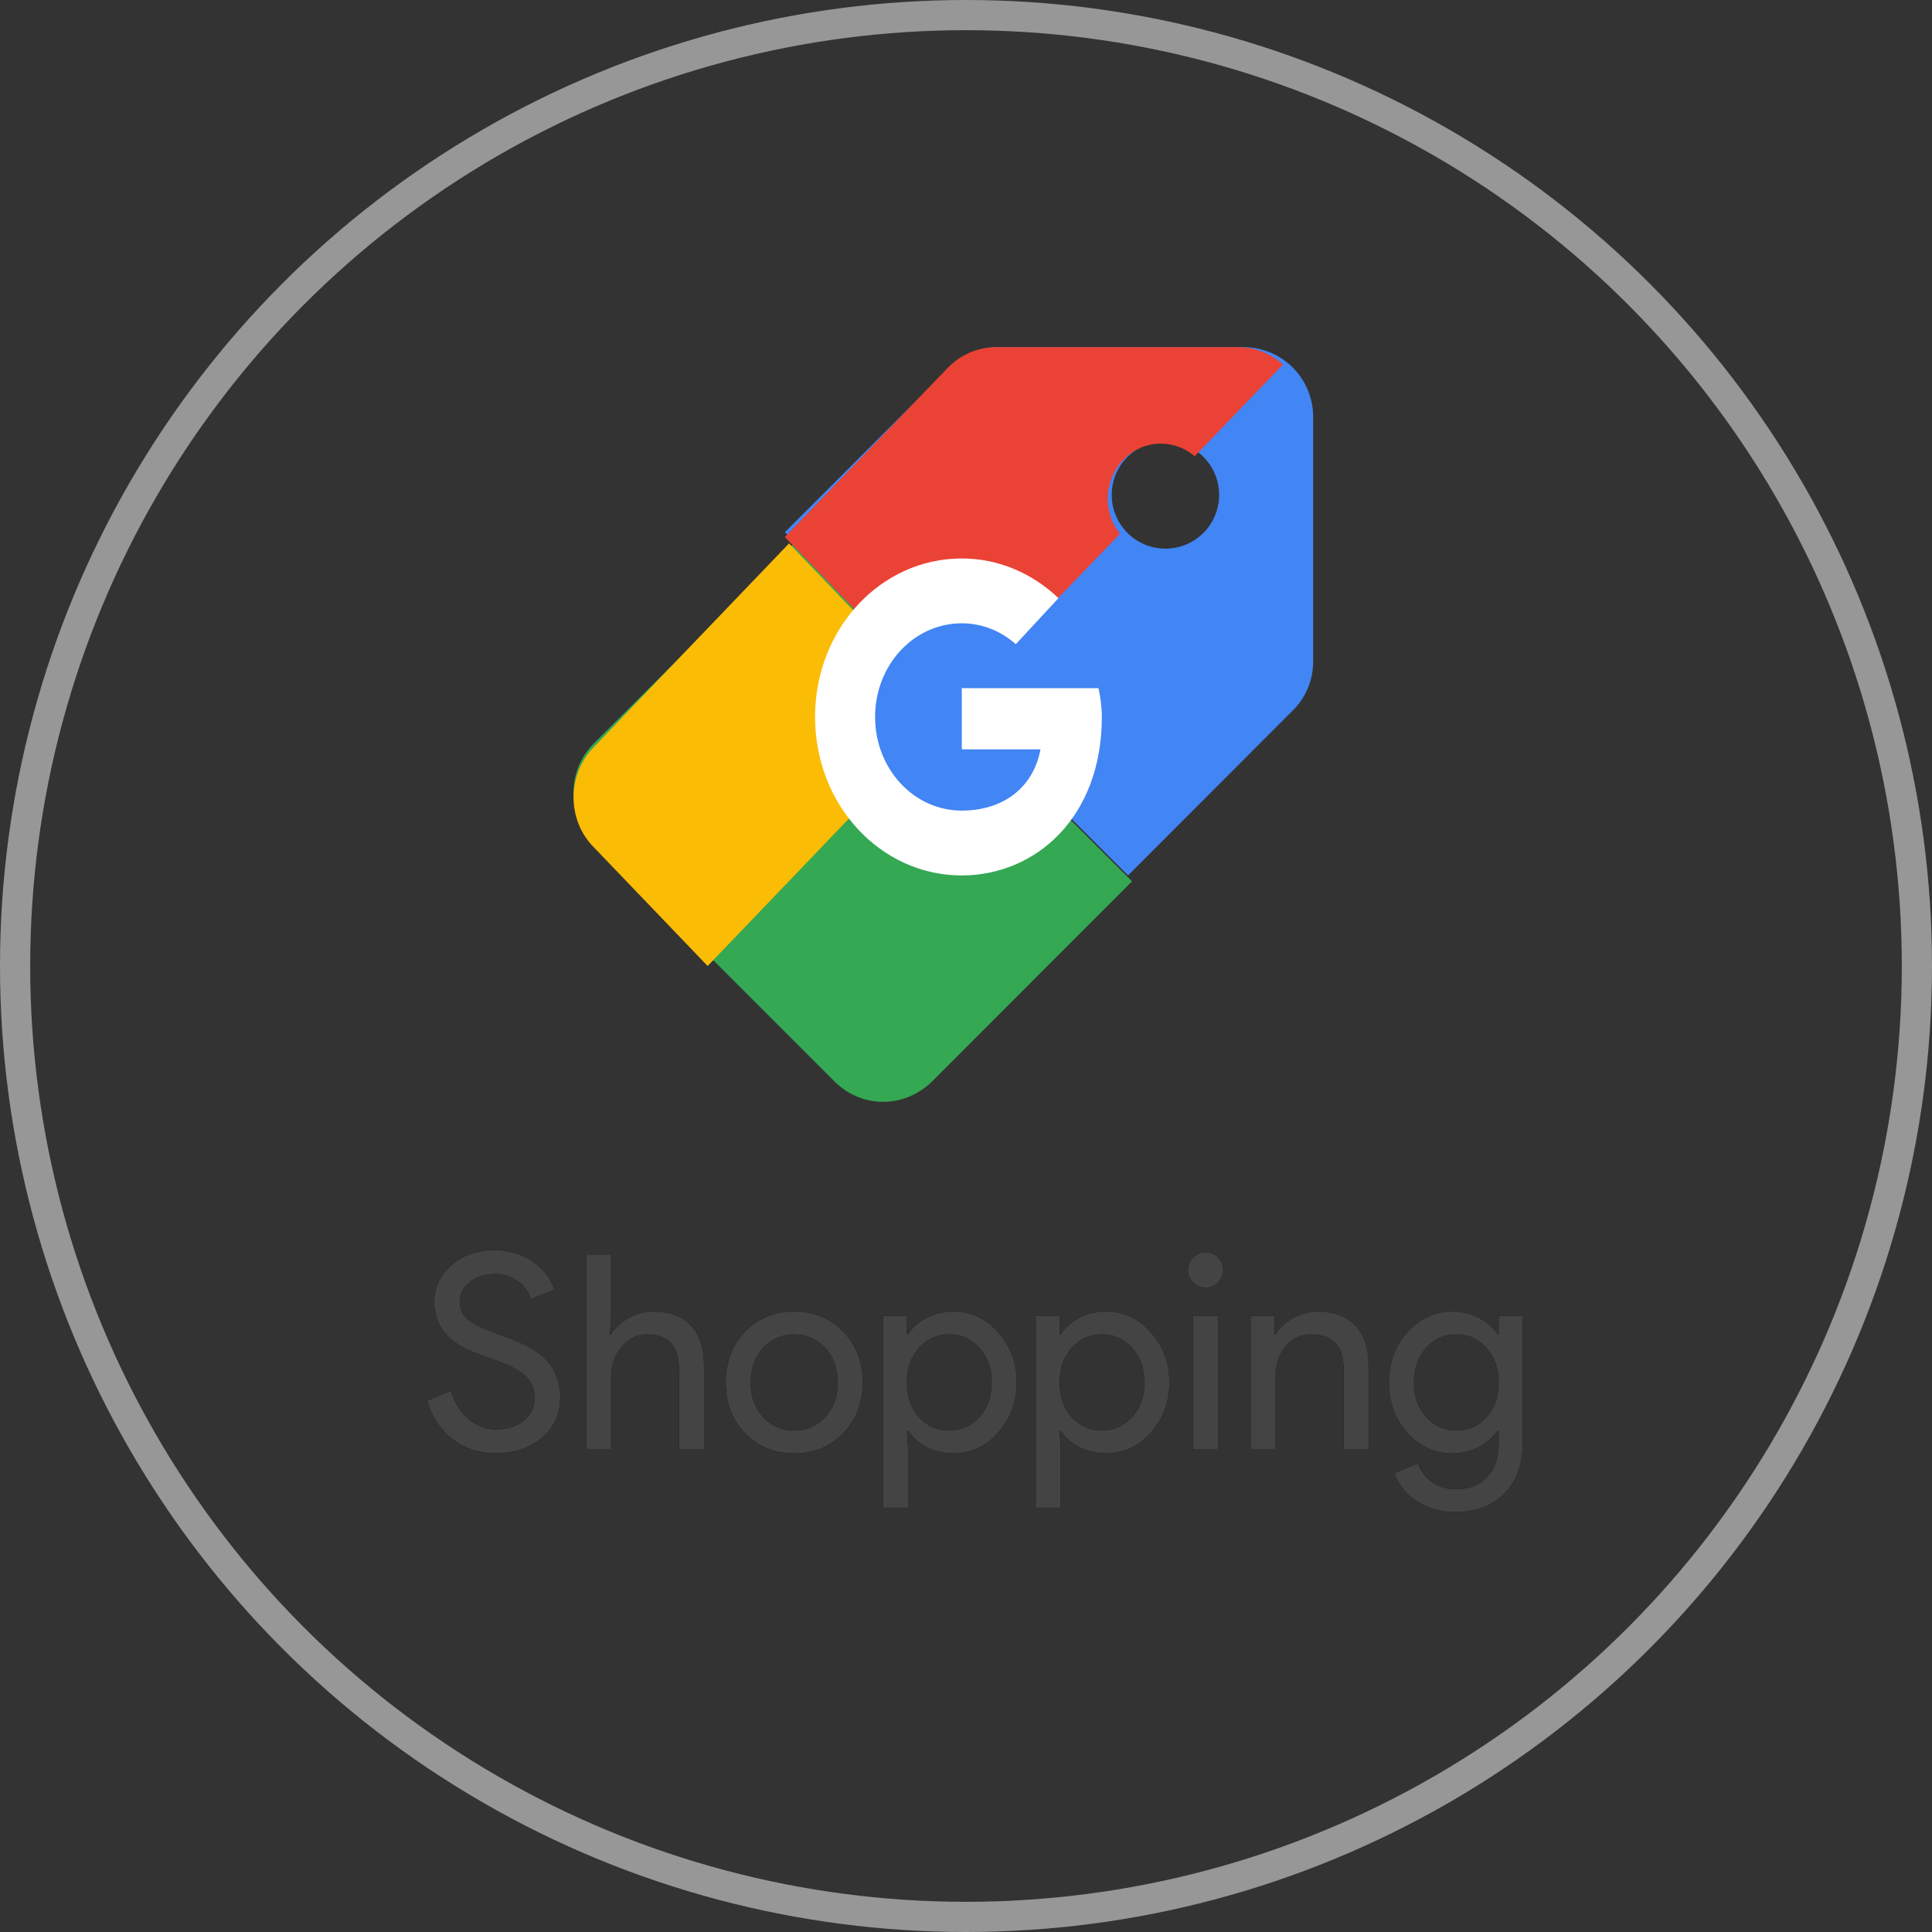 <?xml version="1.0" encoding="UTF-8"?>
<svg width="128px" height="128px" viewBox="0 0 128 128" version="1.1" xmlns="http://www.w3.org/2000/svg" xmlns:xlink="http://www.w3.org/1999/xlink">
    <rect x="0" y="0" width="128" height="128" fill="#333333" stroke="none"/>
    <title>Group 20</title>
    <defs>
        <path d="M5.818,17.288 C7.018,17.288 8.038,16.952 8.878,16.28 C9.706,15.596 10.12,14.69 10.12,13.562 C10.12,12.626 9.841,11.837 9.283,11.195 C8.725,10.553 7.792,10.01 6.484,9.566 C5.2,9.122 4.366,8.738 3.982,8.414 C3.634,8.09 3.46,7.706 3.46,7.262 C3.46,6.722 3.682,6.284 4.126,5.948 C4.57,5.588 5.116,5.408 5.764,5.408 C6.376,5.408 6.895,5.567 7.321,5.885 C7.747,6.203 8.032,6.602 8.176,7.082 L8.176,7.082 L9.724,6.434 C9.484,5.69 9.004,5.072 8.284,4.58 C7.564,4.076 6.712,3.824 5.728,3.824 C4.612,3.824 3.67,4.16 2.902,4.832 C2.146,5.504 1.768,6.314 1.768,7.262 C1.768,8.618 2.452,9.644 3.82,10.34 C4.072,10.472 4.714,10.724 5.746,11.096 C6.766,11.444 7.462,11.804 7.834,12.176 C8.23,12.56 8.428,13.022 8.428,13.562 C8.428,14.21 8.188,14.729 7.708,15.119 C7.228,15.509 6.61,15.704 5.854,15.704 C5.506,15.704 5.176,15.641 4.864,15.515 C4.552,15.389 4.267,15.215 4.009,14.993 C3.751,14.771 3.526,14.504 3.334,14.192 C3.142,13.88 2.992,13.532 2.884,13.148 L2.884,13.148 L1.3,13.796 C1.612,14.876 2.176,15.728 2.992,16.352 C3.808,16.976 4.75,17.288 5.818,17.288 Z M13.486,17 L13.486,12.194 C13.486,11.45 13.717,10.799 14.179,10.241 C14.641,9.683 15.208,9.404 15.88,9.404 C17.284,9.404 17.986,10.196 17.986,11.78 L17.986,11.78 L17.986,17 L19.642,17 L19.642,11.456 C19.642,10.316 19.351,9.437 18.769,8.819 C18.187,8.201 17.356,7.892 16.276,7.892 C15.712,7.892 15.169,8.036 14.647,8.324 C14.125,8.612 13.738,8.972 13.486,9.404 L13.486,9.404 L13.414,9.404 L13.486,8.18 L13.486,4.112 L11.83,4.112 L11.83,17 L13.486,17 Z M25.618,17.288 C26.926,17.288 28.006,16.844 28.858,15.956 C29.722,15.08 30.154,13.958 30.154,12.59 C30.154,11.234 29.722,10.112 28.858,9.224 C28.006,8.336 26.926,7.892 25.618,7.892 C24.31,7.892 23.224,8.336 22.36,9.224 C21.508,10.112 21.082,11.234 21.082,12.59 C21.082,13.946 21.508,15.068 22.36,15.956 C23.224,16.844 24.31,17.288 25.618,17.288 Z M25.618,15.776 C24.802,15.776 24.118,15.482 23.566,14.894 C23.014,14.306 22.738,13.538 22.738,12.59 C22.738,11.654 23.014,10.892 23.566,10.304 C24.13,9.704 24.814,9.404 25.618,9.404 C26.422,9.404 27.106,9.704 27.67,10.304 C28.222,10.892 28.498,11.654 28.498,12.59 C28.498,13.538 28.222,14.306 27.67,14.894 C27.118,15.482 26.434,15.776 25.618,15.776 Z M33.16,20.888 L33.16,17 L33.088,15.776 L33.16,15.776 C33.448,16.232 33.859,16.598 34.393,16.874 C34.927,17.15 35.518,17.288 36.166,17.288 C37.33,17.288 38.314,16.832 39.118,15.92 C39.946,15.008 40.36,13.898 40.36,12.59 C40.36,11.294 39.946,10.184 39.118,9.26 C38.314,8.348 37.33,7.892 36.166,7.892 C35.518,7.892 34.927,8.03 34.393,8.306 C33.859,8.582 33.448,8.948 33.16,9.404 L33.16,9.404 L33.088,9.404 L33.088,8.18 L31.504,8.18 L31.504,20.888 L33.16,20.888 Z M35.896,15.776 C35.092,15.776 34.42,15.482 33.88,14.894 C33.352,14.294 33.088,13.526 33.088,12.59 C33.088,11.666 33.352,10.904 33.88,10.304 C34.42,9.704 35.092,9.404 35.896,9.404 C36.688,9.404 37.354,9.704 37.894,10.304 C38.434,10.904 38.704,11.666 38.704,12.59 C38.704,13.526 38.434,14.288 37.894,14.876 C37.354,15.476 36.688,15.776 35.896,15.776 Z M43.276,20.888 L43.276,17 L43.204,15.776 L43.276,15.776 C43.564,16.232 43.975,16.598 44.509,16.874 C45.043,17.15 45.634,17.288 46.282,17.288 C47.446,17.288 48.43,16.832 49.234,15.92 C50.062,15.008 50.476,13.898 50.476,12.59 C50.476,11.294 50.062,10.184 49.234,9.26 C48.43,8.348 47.446,7.892 46.282,7.892 C45.634,7.892 45.043,8.03 44.509,8.306 C43.975,8.582 43.564,8.948 43.276,9.404 L43.276,9.404 L43.204,9.404 L43.204,8.18 L41.62,8.18 L41.62,20.888 L43.276,20.888 Z M46.012,15.776 C45.208,15.776 44.536,15.482 43.996,14.894 C43.468,14.294 43.204,13.526 43.204,12.59 C43.204,11.666 43.468,10.904 43.996,10.304 C44.536,9.704 45.208,9.404 46.012,9.404 C46.804,9.404 47.47,9.704 48.01,10.304 C48.55,10.904 48.82,11.666 48.82,12.59 C48.82,13.526 48.55,14.288 48.01,14.876 C47.47,15.476 46.804,15.776 46.012,15.776 Z M52.87,6.308 C53.194,6.308 53.47,6.194 53.698,5.966 C53.926,5.738 54.04,5.462 54.04,5.138 C54.04,4.814 53.926,4.538 53.698,4.31 C53.47,4.082 53.194,3.968 52.87,3.968 C52.546,3.968 52.27,4.082 52.042,4.31 C51.814,4.538 51.7,4.814 51.7,5.138 C51.7,5.462 51.814,5.738 52.042,5.966 C52.27,6.194 52.546,6.308 52.87,6.308 Z M53.698,17 L53.698,8.18 L52.042,8.18 L52.042,17 L53.698,17 Z M57.514,17 L57.514,12.122 C57.514,11.378 57.736,10.739 58.18,10.205 C58.624,9.671 59.176,9.404 59.836,9.404 C61.252,9.404 61.978,10.124 62.014,11.564 L62.014,11.564 L62.014,17 L63.67,17 L63.67,11.456 C63.67,10.316 63.379,9.437 62.797,8.819 C62.215,8.201 61.384,7.892 60.304,7.892 C59.74,7.892 59.197,8.036 58.675,8.324 C58.153,8.612 57.766,8.972 57.514,9.404 L57.514,9.404 L57.442,9.404 L57.442,8.18 L55.858,8.18 L55.858,17 L57.514,17 Z M69.43,21.176 C70.774,21.176 71.854,20.768 72.67,19.952 C73.474,19.148 73.876,18.038 73.876,16.622 L73.876,16.622 L73.876,8.18 L72.292,8.18 L72.292,9.404 L72.22,9.404 C71.908,8.936 71.485,8.567 70.951,8.297 C70.417,8.027 69.838,7.892 69.214,7.892 C68.062,7.892 67.072,8.348 66.244,9.26 C65.428,10.172 65.02,11.282 65.02,12.59 C65.02,13.898 65.428,15.014 66.244,15.938 C67.072,16.838 68.062,17.288 69.214,17.288 C69.838,17.288 70.417,17.153 70.951,16.883 C71.485,16.613 71.908,16.244 72.22,15.776 L72.22,15.776 L72.292,15.776 L72.292,16.622 C72.292,17.57 72.04,18.314 71.536,18.854 C71.032,19.394 70.33,19.664 69.43,19.664 C68.842,19.664 68.326,19.508 67.882,19.196 C67.438,18.884 67.126,18.47 66.946,17.954 L66.946,17.954 L65.38,18.602 C65.512,18.986 65.704,19.334 65.956,19.646 C66.208,19.958 66.511,20.228 66.865,20.456 C67.219,20.684 67.612,20.861 68.044,20.987 C68.476,21.113 68.938,21.176 69.43,21.176 Z M69.484,15.776 C68.692,15.776 68.026,15.476 67.486,14.876 C66.946,14.288 66.676,13.526 66.676,12.59 C66.676,11.666 66.946,10.904 67.486,10.304 C68.026,9.704 68.692,9.404 69.484,9.404 C70.288,9.404 70.954,9.704 71.482,10.304 C72.022,10.904 72.292,11.666 72.292,12.59 C72.292,13.538 72.022,14.306 71.482,14.894 C70.966,15.482 70.3,15.776 69.484,15.776 Z" id="path-1"></path>
    </defs>
    <g id="Page-1" stroke="none" stroke-width="1" fill="none" fill-rule="evenodd">
        <g id="Desktop-HD" transform="translate(-990, -1344)">
            <g id="Group-10" transform="translate(167, 1343)">
                <g id="Group-9" transform="translate(191, 0)">
                    <g id="Group-20" transform="translate(632, 1)">
                        <g id="shopping" transform="translate(27, 23)" fill-rule="nonzero">
                            <g id="Shopping" transform="translate(0, 56)">
                                <use fill="#000000" xlink:href="#path-1"></use>
                                <use fill="#444444" xlink:href="#path-1"></use>
                            </g>
                            <g id="google-shopping" transform="translate(11, 0)">
                                <path d="M39.213,13.349 C41.178,13.349 42.772,11.755 42.772,9.789 C42.772,7.823 41.178,6.229 39.213,6.229 C37.247,6.229 35.654,7.823 35.654,9.789 C35.654,11.755 37.247,13.349 39.213,13.349 Z M14,12.262 L24.918,1.342 C25.751,0.509 26.907,2.59999236e-14 28.18,2.59999236e-14 L44.373,2.59999236e-14 C45.602,-0.004 46.781,0.482 47.65,1.351 C48.518,2.219 49.004,3.399 49,4.628 L49,20.824 C49,22.096 48.491,23.253 47.635,24.086 L36.734,35 L14,12.262 Z" id="Shape" fill="#4285F4"></path>
                                <path d="M37,35.391 L23.746,48.656 C22.903,49.476 21.763,50 20.51,50 C19.257,50 18.117,49.476 17.297,48.656 L1.344,32.706 C0.501,31.886 0,30.747 0,29.494 C0,28.218 0.524,27.078 1.344,26.258 L14.605,13 L37,35.391 Z" id="Path" fill="#34A853"></path>
                                <path d="M8.883,41 L1.314,33.104 C0.49,32.267 0,31.105 0,29.827 C0,28.525 0.512,27.363 1.314,26.526 L14.279,13 L25,24.185 L8.883,41 Z" id="Path" fill="#FBBC05"></path>
                                <path d="M47,1.15 C46.169,0.404 45.106,-0.004 44.007,-2.82108518e-05 L28.009,-2.82108518e-05 C26.752,-2.82108518e-05 25.609,0.522 24.787,1.377 L14,12.579 L24.997,24 L36.198,12.368 C35.677,11.714 35.392,10.891 35.393,10.042 C35.393,8.025 36.967,6.39 38.909,6.39 C39.727,6.389 40.519,6.685 41.149,7.227 L47,1.15 Z" id="Path" fill="#EA4335"></path>
                                <circle id="Oval" fill="#4285F4" cx="26" cy="25" r="7"></circle>
                                <path d="M34.779,22.591 L25.721,22.591 L25.721,26.648 L30.935,26.648 C30.449,29.225 28.416,30.705 25.721,30.705 C22.539,30.705 19.977,27.936 19.977,24.5 C19.977,21.064 22.539,18.295 25.721,18.295 C27.091,18.295 28.328,18.821 29.3,19.68 L32.128,16.625 C30.405,15.002 28.195,14 25.721,14 C20.33,14 16,18.677 16,24.5 C16,30.323 20.33,35 25.721,35 C30.581,35 35,31.182 35,24.5 C35,23.88 34.912,23.211 34.779,22.591 L34.779,22.591 Z" id="Path" fill="#FFFFFF"></path>
                            </g>
                        </g>
                        <circle id="Oval" stroke="#979797" stroke-width="2" cx="64" cy="64" r="63"></circle>
                    </g>
                </g>
            </g>
        </g>
    </g>
</svg>